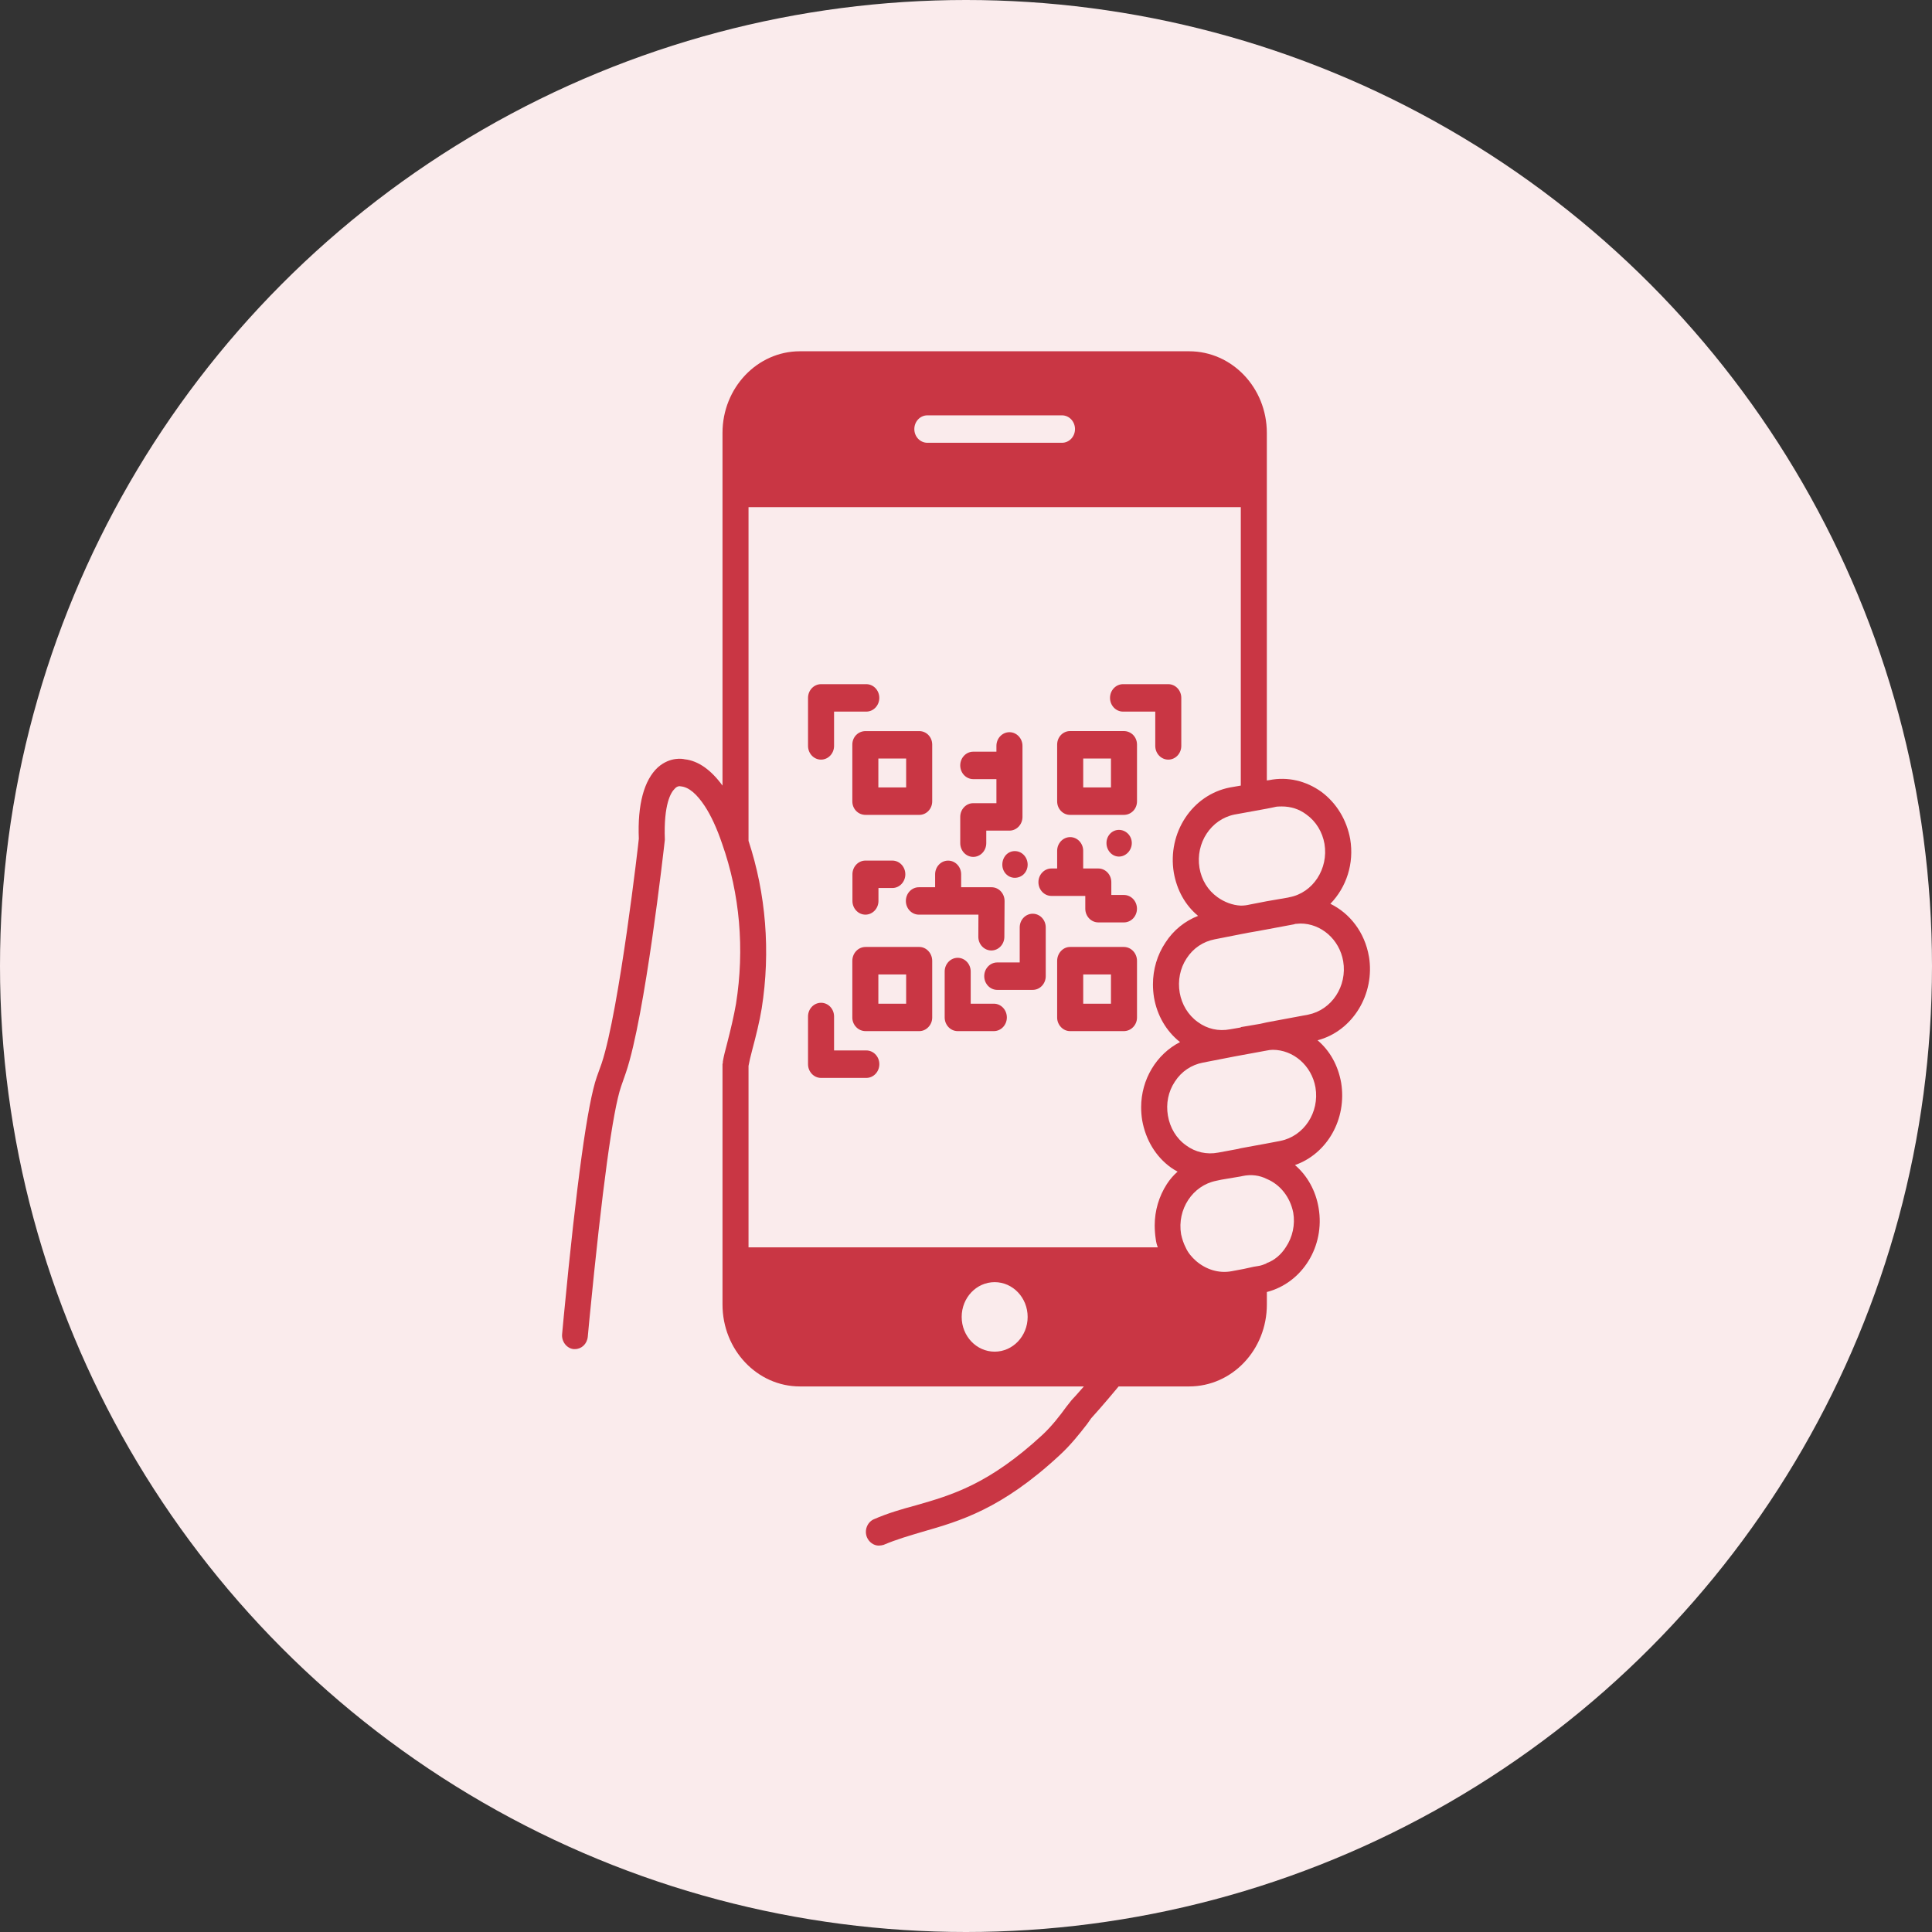 <svg width="55" height="55" viewBox="0 0 55 55" fill="none" xmlns="http://www.w3.org/2000/svg">
<rect x="0" y="0" width="55" height="55" fill="#333333" stroke="none"/>
<circle cx="27.5" cy="27.5" r="27.5" fill="#FAEBEC"/>
<g clip-path="url(#clip0_4582_685)">
<path d="M31.97 20.258H32.888V21.234C32.888 21.45 33.054 21.625 33.259 21.625C33.463 21.625 33.629 21.45 33.629 21.234V19.867C33.629 19.652 33.463 19.477 33.259 19.477H31.97C31.766 19.477 31.6 19.652 31.6 19.867C31.6 20.083 31.766 20.258 31.97 20.258Z" fill="#C93644"/>
<path d="M24.662 29.904H23.744V28.937C23.744 28.721 23.578 28.547 23.374 28.547C23.169 28.547 23.003 28.721 23.003 28.937V30.295C23.003 30.511 23.169 30.686 23.374 30.686H24.662C24.867 30.686 25.033 30.511 25.033 30.295C25.033 30.079 24.867 29.904 24.662 29.904Z" fill="#C93644"/>
<path d="M23.373 21.625C23.578 21.625 23.744 21.45 23.744 21.234V20.258H24.662C24.866 20.258 25.032 20.083 25.032 19.867C25.032 19.652 24.866 19.477 24.662 19.477H23.373C23.169 19.477 23.003 19.652 23.003 19.867V21.234C23.003 21.45 23.169 21.625 23.373 21.625Z" fill="#C93644"/>
<path d="M24.264 21.198V22.812C24.264 23.031 24.432 23.198 24.64 23.198H26.172C26.369 23.198 26.538 23.031 26.538 22.812V21.198C26.538 20.979 26.369 20.813 26.172 20.813H24.64C24.432 20.813 24.264 20.979 24.264 21.198ZM25.005 21.594H25.796V22.417H25.005V21.594Z" fill="#C93644"/>
<path d="M26.172 26.958H24.64C24.432 26.958 24.264 27.135 24.264 27.354V28.969C24.264 29.177 24.432 29.354 24.64 29.354H26.172C26.369 29.354 26.538 29.177 26.538 28.969V27.354C26.538 27.135 26.369 26.958 26.172 26.958ZM25.796 28.573H25.005V27.74H25.796V28.573Z" fill="#C93644"/>
<path d="M31.993 20.812H30.461C30.263 20.812 30.095 20.979 30.095 21.198V22.812C30.095 23.031 30.263 23.198 30.461 23.198H31.993C32.2 23.198 32.368 23.031 32.368 22.812V21.198C32.368 20.979 32.2 20.812 31.993 20.812ZM31.627 22.417H30.837V21.594H31.627V22.417Z" fill="#C93644"/>
<path d="M31.993 26.958H30.461C30.263 26.958 30.095 27.135 30.095 27.354V28.969C30.095 29.177 30.263 29.354 30.461 29.354H31.993C32.2 29.354 32.368 29.177 32.368 28.969V27.354C32.368 27.135 32.2 26.958 31.993 26.958ZM31.627 28.573H30.837V27.74H31.627V28.573Z" fill="#C93644"/>
<path d="M27.706 24.394C27.911 24.394 28.077 24.219 28.077 24.003V23.646H28.737C28.941 23.646 29.108 23.471 29.108 23.256V21.234C29.108 21.019 28.941 20.844 28.737 20.844C28.532 20.844 28.366 21.019 28.366 21.234V21.399H27.706C27.502 21.399 27.336 21.574 27.336 21.789C27.336 22.005 27.502 22.18 27.706 22.18H28.366V22.865H27.706C27.502 22.865 27.336 23.04 27.336 23.256V24.003C27.336 24.219 27.502 24.394 27.706 24.394V24.394Z" fill="#C93644"/>
<path d="M24.637 24.499C24.433 24.499 24.267 24.674 24.267 24.89V25.648C24.267 25.863 24.433 26.038 24.637 26.038C24.841 26.038 25.008 25.863 25.008 25.648V25.28H25.402C25.607 25.28 25.773 25.105 25.773 24.89C25.773 24.674 25.607 24.499 25.402 24.499H24.637Z" fill="#C93644"/>
<path d="M25.788 25.648C25.788 25.863 25.954 26.038 26.159 26.038H27.854L27.851 26.665C27.849 26.881 28.015 27.057 28.22 27.058H28.221C28.425 27.058 28.591 26.885 28.592 26.67L28.598 25.651C28.599 25.546 28.559 25.447 28.49 25.373C28.42 25.299 28.326 25.258 28.227 25.258H27.362V24.89C27.362 24.675 27.196 24.5 26.991 24.5C26.787 24.5 26.621 24.675 26.621 24.89V25.258H26.158C25.954 25.258 25.788 25.433 25.788 25.648L25.788 25.648Z" fill="#C93644"/>
<path d="M29.399 26.012C29.195 26.012 29.029 26.186 29.029 26.402V27.399H28.39C28.185 27.399 28.019 27.574 28.019 27.789C28.019 28.005 28.185 28.18 28.39 28.18H29.399C29.604 28.18 29.77 28.005 29.77 27.789V26.402C29.77 26.186 29.604 26.012 29.399 26.012Z" fill="#C93644"/>
<path d="M28.292 28.573H27.634V27.657C27.634 27.442 27.468 27.267 27.264 27.267C27.059 27.267 26.893 27.442 26.893 27.657V28.964C26.893 29.179 27.059 29.354 27.264 29.354H28.292C28.497 29.354 28.663 29.179 28.663 28.964C28.663 28.748 28.497 28.573 28.292 28.573L28.292 28.573Z" fill="#C93644"/>
<path d="M30.896 25.869C30.896 26.084 31.062 26.259 31.267 26.259H31.996C32.201 26.259 32.367 26.084 32.367 25.869C32.367 25.653 32.201 25.478 31.996 25.478H31.637V25.114C31.637 24.899 31.471 24.724 31.267 24.724H30.836V24.221C30.836 24.006 30.67 23.831 30.466 23.831C30.261 23.831 30.095 24.006 30.095 24.221V24.724H29.932C29.728 24.724 29.562 24.899 29.562 25.114C29.562 25.33 29.728 25.505 29.932 25.505H30.896V25.869H30.896Z" fill="#C93644"/>
<path d="M38.97 27.229C38.852 26.541 38.427 26 37.873 25.729C38.328 25.26 38.555 24.583 38.437 23.885C38.338 23.344 38.051 22.864 37.616 22.541C37.181 22.229 36.658 22.104 36.134 22.208L36.064 22.218V12.323C36.064 11.042 35.076 10 33.851 10H22.772C21.556 10 20.568 11.042 20.568 12.323V22.364C20.241 21.916 19.876 21.656 19.49 21.615C19.451 21.604 19.085 21.531 18.729 21.844C18.334 22.208 18.146 22.906 18.186 23.875C18.186 23.917 17.632 28.75 17.128 30.271L16.99 30.656C16.726 31.406 16.413 33.674 16.051 37.458L16.002 37.979C15.982 38.187 16.13 38.385 16.328 38.406H16.367C16.555 38.406 16.713 38.26 16.733 38.052L16.782 37.531C17.145 33.816 17.445 31.615 17.682 30.927L17.82 30.531C18.364 28.927 18.898 24.167 18.927 23.906C18.888 22.885 19.105 22.552 19.204 22.458C19.273 22.375 19.352 22.375 19.382 22.386C19.609 22.406 19.837 22.604 20.064 22.948C20.242 23.219 20.41 23.584 20.558 24.021C21.062 25.448 21.2 27.021 20.953 28.573C20.894 28.917 20.795 29.333 20.706 29.677C20.647 29.896 20.598 30.094 20.578 30.219V30.25C20.578 30.271 20.568 30.281 20.568 30.292V37.135C20.568 38.427 21.556 39.469 22.772 39.469H30.856C30.659 39.698 30.52 39.844 30.51 39.854L30.362 40.041C30.165 40.312 29.947 40.593 29.68 40.844C28.148 42.26 27.091 42.562 26.073 42.854C25.687 42.958 25.282 43.073 24.877 43.25C24.689 43.333 24.6 43.562 24.679 43.76C24.739 43.906 24.877 44 25.015 44C25.065 44 25.114 43.99 25.154 43.979C25.52 43.823 25.885 43.719 26.271 43.604C27.318 43.302 28.504 42.969 30.165 41.427C30.481 41.136 30.728 40.823 30.946 40.542L31.064 40.375C31.094 40.344 31.44 39.959 31.845 39.469H33.851C35.077 39.469 36.065 38.427 36.065 37.136V36.781C37.073 36.521 37.725 35.479 37.538 34.386C37.458 33.906 37.221 33.469 36.865 33.167C37.785 32.844 38.348 31.854 38.18 30.823C38.091 30.323 37.854 29.907 37.508 29.615C38.506 29.354 39.149 28.302 38.971 27.229L38.97 27.229ZM36.064 23.021L36.272 22.979C36.341 22.958 36.42 22.958 36.489 22.958C36.746 22.958 36.984 23.031 37.191 23.188C37.468 23.386 37.646 23.688 37.705 24.021C37.824 24.729 37.379 25.417 36.707 25.542L36.667 25.552L36.064 25.656L35.58 25.75C35.491 25.771 35.412 25.781 35.323 25.781C35.086 25.771 34.849 25.677 34.661 25.542C34.384 25.344 34.206 25.052 34.147 24.708C34.029 24 34.473 23.323 35.145 23.188L35.323 23.156L36.064 23.021V23.021ZM26.4 11.824H30.233C30.437 11.824 30.603 11.999 30.603 12.215C30.603 12.431 30.437 12.605 30.233 12.605H26.4C26.195 12.605 26.029 12.431 26.029 12.215C26.029 11.999 26.195 11.824 26.4 11.824ZM21.309 30.344C21.329 30.229 21.368 30.062 21.418 29.875C21.516 29.51 21.625 29.073 21.684 28.708C21.941 27.083 21.803 25.437 21.309 23.937V14.438H35.323V22.364L35.017 22.417C33.939 22.625 33.228 23.708 33.416 24.844C33.505 25.344 33.742 25.771 34.107 26.073C33.732 26.219 33.406 26.479 33.178 26.833C32.941 27.187 32.822 27.604 32.822 28.021C32.822 28.146 32.832 28.271 32.852 28.396C32.941 28.906 33.198 29.354 33.593 29.666C32.921 30.01 32.486 30.729 32.486 31.521C32.486 31.645 32.496 31.771 32.516 31.895C32.615 32.448 32.901 32.927 33.336 33.239C33.395 33.281 33.465 33.323 33.524 33.354C33.405 33.458 33.306 33.573 33.218 33.708C32.99 34.062 32.872 34.469 32.872 34.885C32.872 35.01 32.882 35.146 32.901 35.271C32.911 35.354 32.931 35.437 32.961 35.51H21.309V30.344V30.344ZM28.316 36.5C28.834 36.5 29.255 36.943 29.255 37.49C29.255 38.036 28.834 38.479 28.316 38.479C27.797 38.479 27.377 38.036 27.377 37.49C27.377 36.943 27.797 36.5 28.316 36.5ZM36.608 35.5C36.47 35.719 36.282 35.875 36.064 35.958V35.896C36.064 35.916 36.064 35.948 36.054 35.968C35.975 36 35.897 36.031 35.817 36.041L35.689 36.062L35.402 36.125L35.066 36.188C34.691 36.26 34.325 36.135 34.048 35.896C33.93 35.791 33.821 35.667 33.752 35.51C33.693 35.396 33.653 35.271 33.623 35.135C33.505 34.427 33.95 33.75 34.621 33.615L34.77 33.583L35.323 33.49L35.373 33.479C35.62 33.427 35.857 33.458 36.064 33.563C36.44 33.719 36.727 34.073 36.816 34.521C36.875 34.865 36.796 35.219 36.608 35.5V35.5ZM36.45 32.479L36.065 32.552L35.323 32.688L35.244 32.708L34.681 32.812C34.355 32.875 34.029 32.802 33.762 32.604C33.485 32.406 33.307 32.104 33.248 31.761C33.189 31.417 33.258 31.073 33.446 30.792C33.633 30.5 33.92 30.312 34.246 30.25L35.156 30.073L35.324 30.042L36.065 29.906C36.114 29.896 36.174 29.886 36.233 29.886C36.816 29.886 37.34 30.333 37.449 30.958C37.567 31.667 37.122 32.344 36.45 32.479H36.45ZM37.241 28.885L36.064 29.104L35.877 29.146L35.323 29.24V29.25L35.017 29.302C34.691 29.365 34.364 29.292 34.098 29.094C33.821 28.896 33.643 28.594 33.584 28.261C33.524 27.917 33.594 27.563 33.781 27.282C33.969 26.99 34.256 26.802 34.582 26.74L35.323 26.594L35.54 26.552C35.6 26.542 35.659 26.531 35.718 26.521L36.064 26.458L36.845 26.312C36.852 26.312 36.858 26.309 36.865 26.302C36.914 26.302 36.974 26.291 37.023 26.291C37.606 26.291 38.13 26.739 38.238 27.364C38.357 28.073 37.912 28.75 37.24 28.885L37.241 28.885Z" fill="#C93644"/>
<path d="M31.854 24.385C32.052 24.385 32.22 24.208 32.22 24C32.22 23.791 32.052 23.625 31.854 23.625C31.657 23.625 31.499 23.791 31.499 24C31.499 24.208 31.657 24.385 31.854 24.385Z" fill="#C93644"/>
<path d="M28.534 24.615C28.534 24.823 28.692 24.989 28.889 24.989C29.097 24.989 29.255 24.823 29.255 24.615C29.255 24.406 29.097 24.229 28.889 24.229C28.682 24.229 28.534 24.406 28.534 24.615Z" fill="#C93644"/>
</g>
<defs>
<clipPath id="clip0_4582_685">
<rect width="23" height="34" fill="white" transform="translate(16 10)"/>
</clipPath>
</defs>
</svg>
